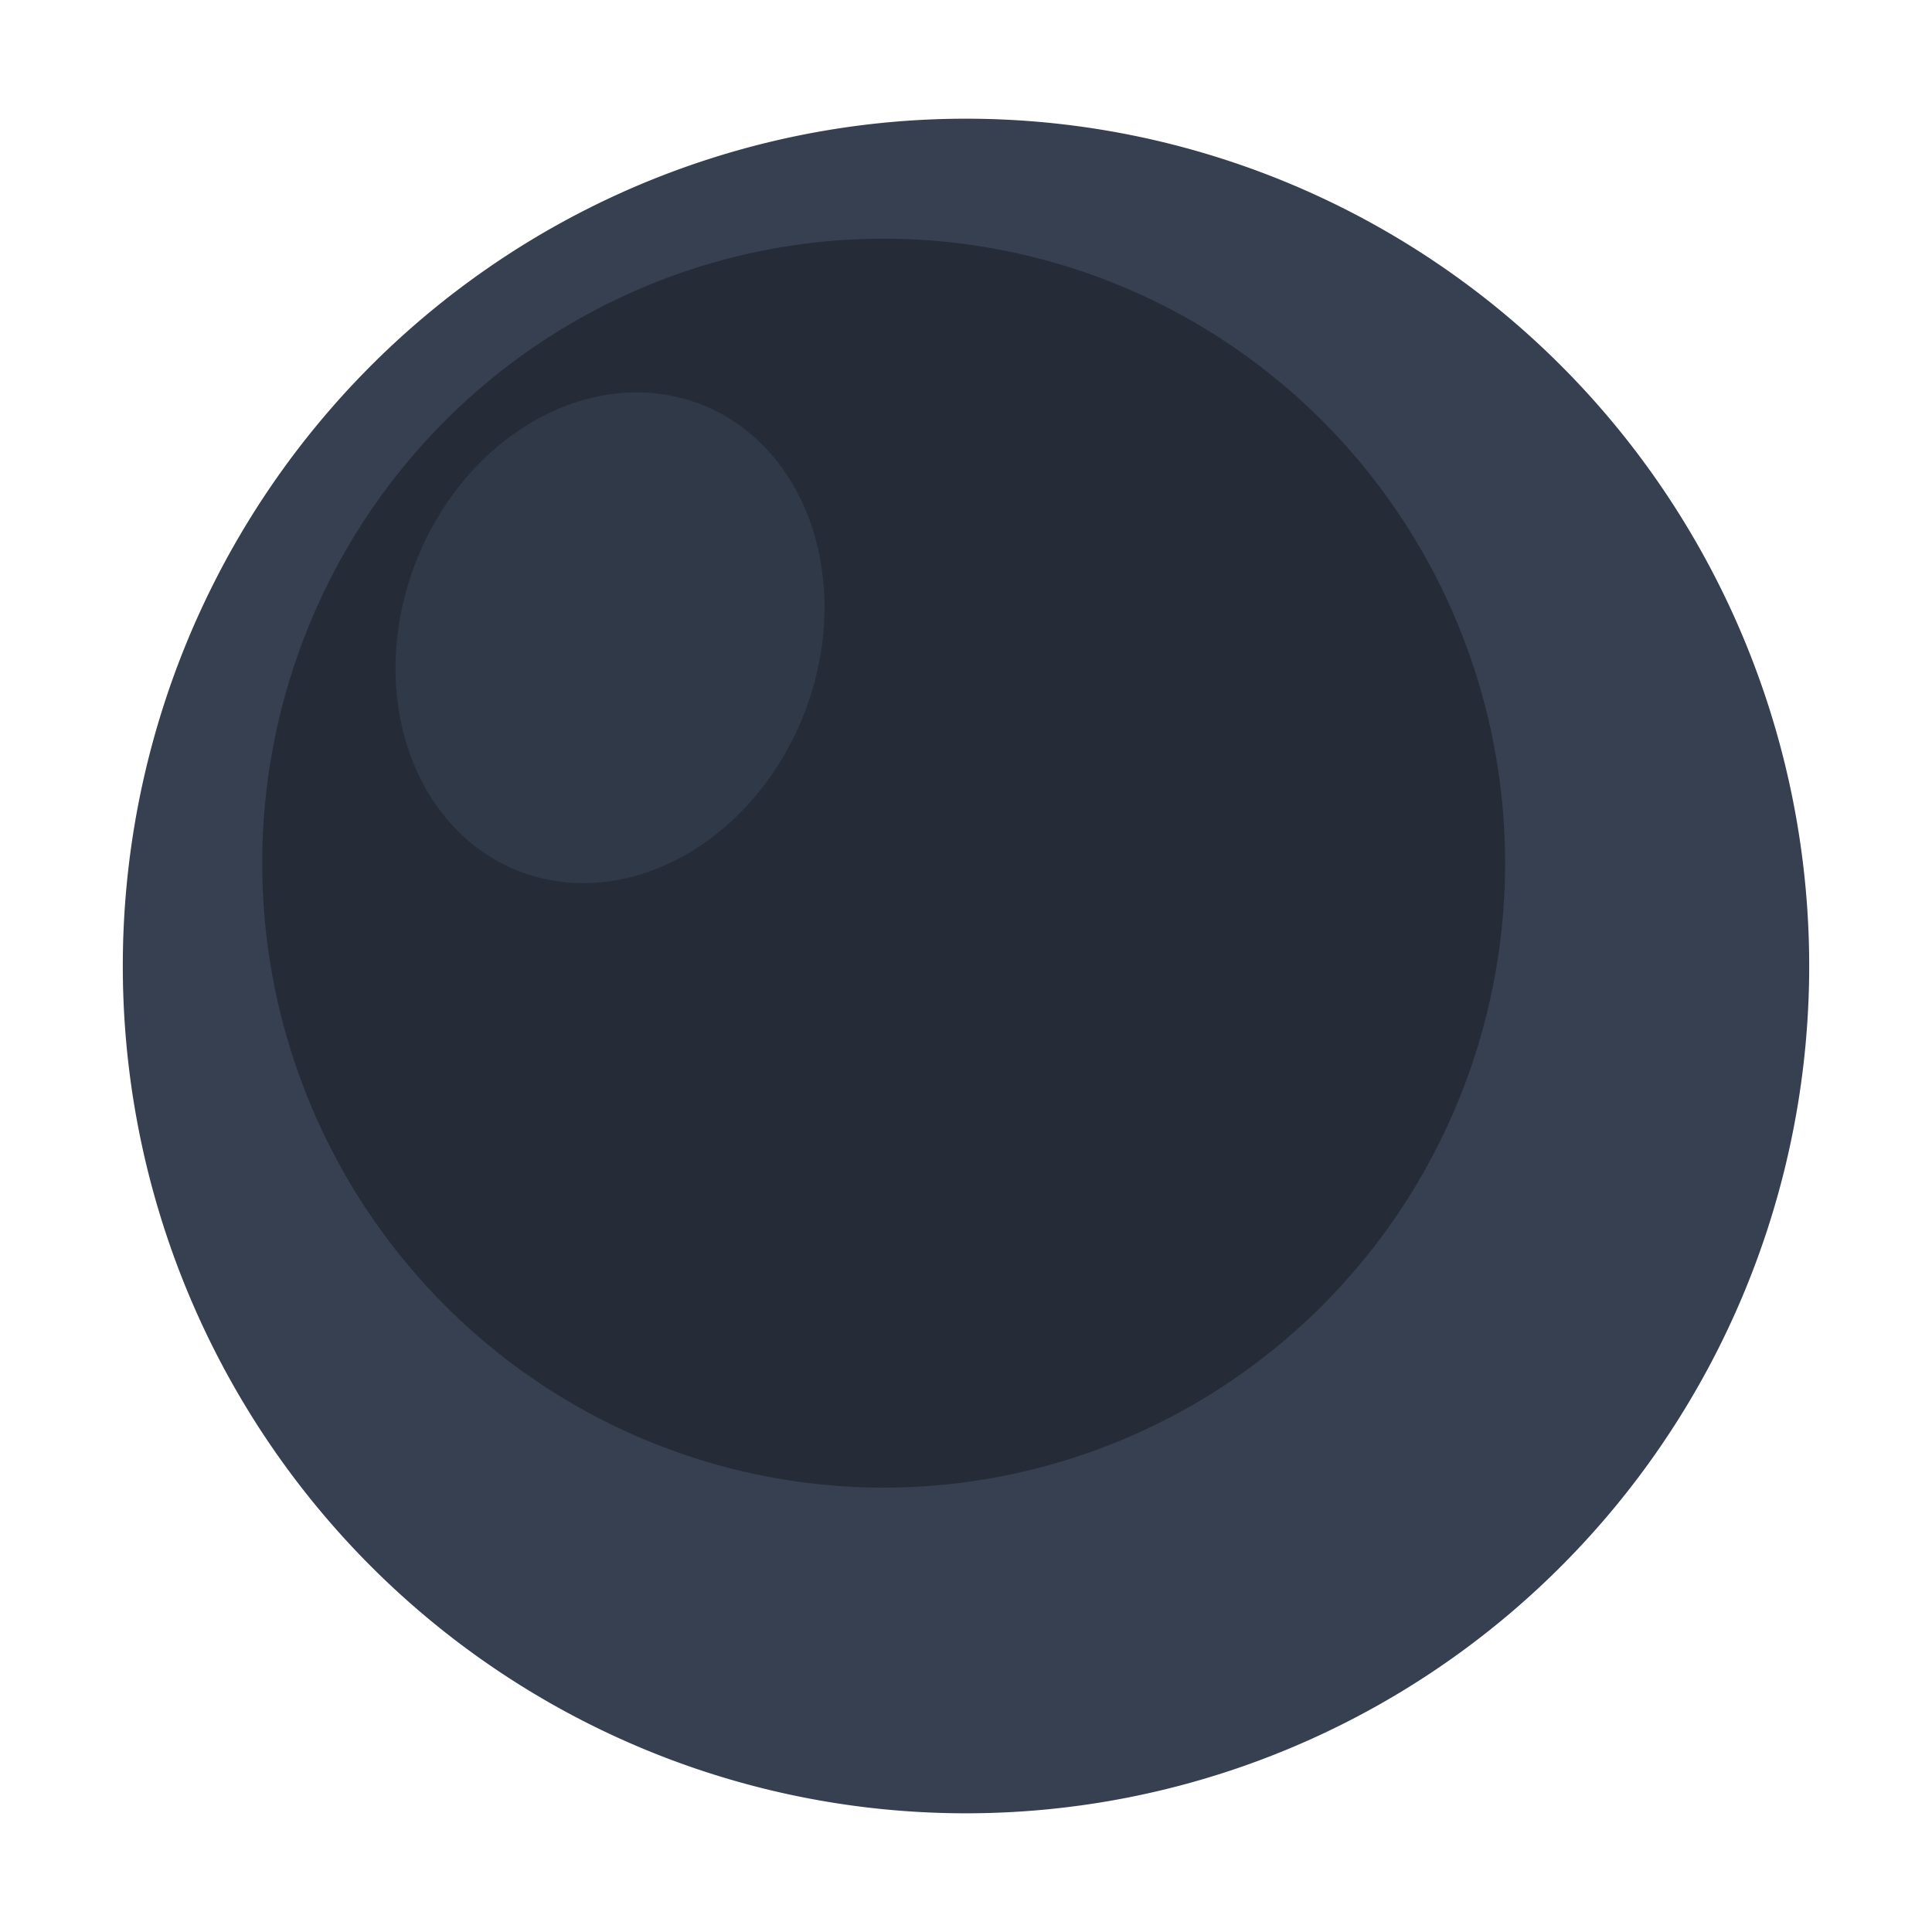 <?xml version="1.0" encoding="UTF-8" standalone="no"?>
<svg
   xmlns:dc="http://purl.org/dc/elements/1.1/"
   xmlns:cc="http://creativecommons.org/ns#"
   xmlns:rdf="http://www.w3.org/1999/02/22-rdf-syntax-ns#"
   xmlns:svg="http://www.w3.org/2000/svg"
   xmlns="http://www.w3.org/2000/svg"
   height="32"
   width="32"
   version="1.1"
   id="svg4608">
  <defs
     id="defs4612" />
  <g
     style="display:inline"
     id="layer6">
    <path
       transform="translate(0.271,0.136)"
       d="m 29.695,15.864 a 13.966,14.034 0 1 1 -27.932,0 13.966,14.034 0 1 1 27.932,0 z"
       id="path5146"
       style="fill:#364051;fill-opacity:1;fill-rule:evenodd;stroke:none" />
    <path
       transform="matrix(0.737,0,0,0.737,3.044,2.605)"
       d="m 29.695,15.864 a 13.966,14.034 0 1 1 -27.932,0 13.966,14.034 0 1 1 27.932,0 z"
       id="path5146-1"
       style="fill:#252c37;fill-opacity:1;fill-rule:evenodd;stroke:none;display:inline" />
    <path
       transform="matrix(0.231,0.088,-0.106,0.276,8.152,4.801)"
       d="m 29.695,15.864 a 13.966,14.034 0 1 1 -27.932,0 13.966,14.034 0 1 1 27.932,0 z"
       id="path5146-1-7"
       style="fill:#303948;fill-opacity:1;fill-rule:evenodd;stroke:none;display:inline" />
  </g>
</svg>
